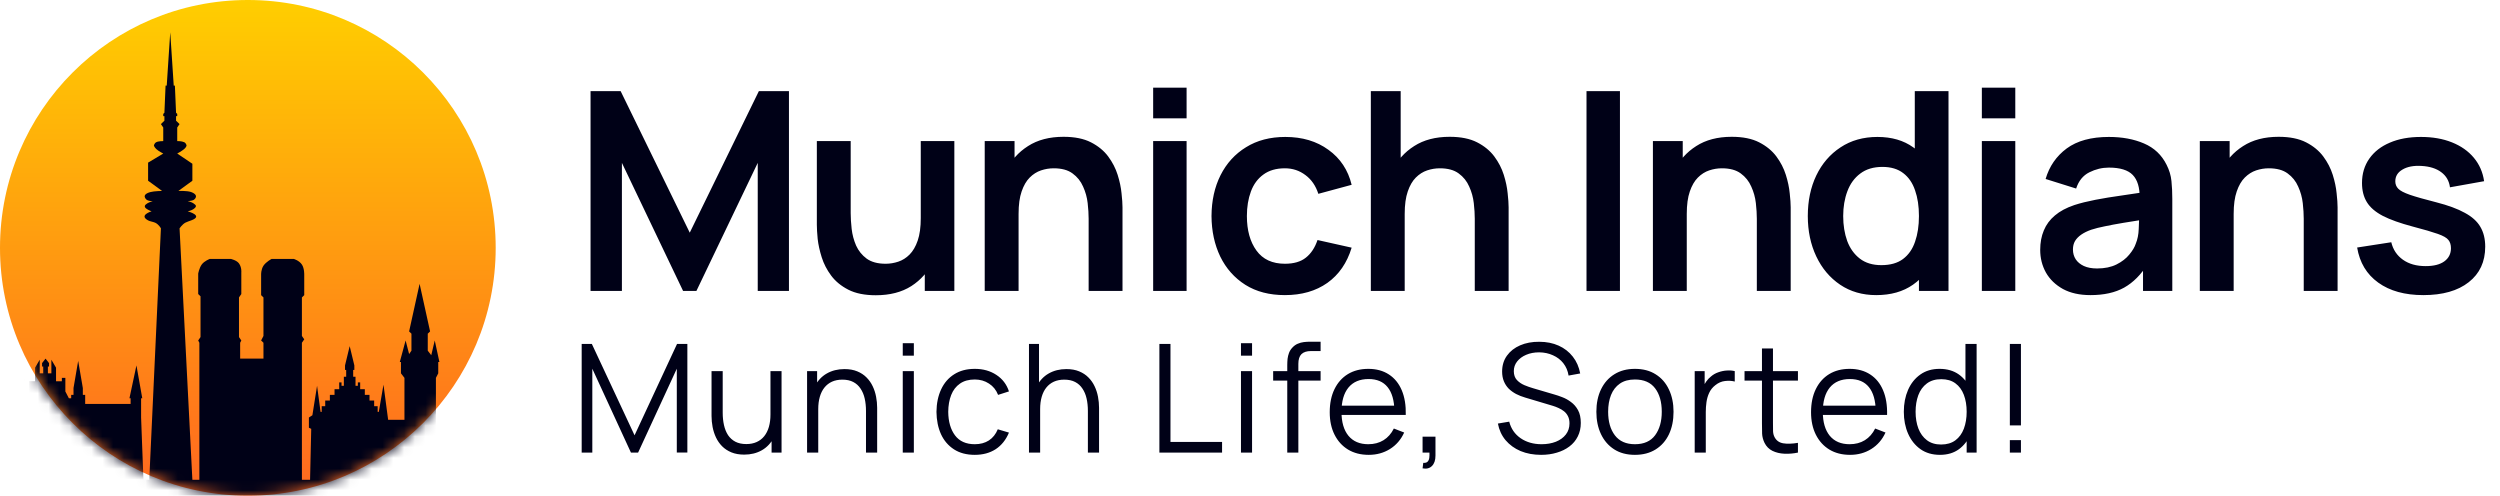 <svg width="232" height="46" viewBox="0 0 232 46" fill="none" xmlns="http://www.w3.org/2000/svg">
<path d="M23 0C35.699 0 46 10.287 46 23C46 35.699 35.699 46 23 46C10.301 46 0 35.699 0 23C0 10.287 10.301 0 23 0Z" fill="url(#paint0_linear_1232_1340)"/>
<mask id="mask0_1232_1340" style="mask-type:alpha" maskUnits="userSpaceOnUse" x="0" y="0" width="46" height="46">
<path d="M23 0C35.699 0 46 10.287 46 23C46 35.699 35.699 46 23 46C10.301 46 0 35.699 0 23C0 10.287 10.301 0 23 0Z" fill="url(#paint1_linear_1232_1340)"/>
</mask>
<g mask="url(#mask0_1232_1340)">
<path d="M-36 46V44.528H-35.243V40.428H-35.459V40.007H-35.243V36.748H-35.459V36.328H-35.243V33.594L-35.351 33.489V33.174L-35.027 32.858V32.438L-34.81 32.227H-34.378V31.071H-34.486V30.756H-34.378C-34.378 30.756 -34.41 30.387 -34.162 30.02C-33.924 29.651 -33.405 29.284 -33.405 29.284V28.758H-33.513V28.443L-33.297 27.917L-33.08 28.443V28.758H-33.188V29.284C-33.188 29.284 -32.767 29.631 -32.54 30.02C-32.345 30.356 -32.323 30.756 -32.323 30.756H-32.215V31.071H-32.323V32.227H-31.891L-31.674 32.438V32.858L-31.35 33.174V33.489L-31.458 33.594V36.222H-31.35V36.748H-31.458V39.061L-30.918 38.641V36.433L-31.134 36.222V36.012L-30.701 35.802L-30.918 35.382L-30.377 35.066L-30.16 35.486L-28.43 34.751V34.33L-28.106 34.015V33.384H-27.782V34.015L-27.457 34.33V34.751L-25.619 35.486L-25.403 35.066L-24.862 35.382L-25.078 35.802L-24.646 36.012V36.222L-24.862 36.433V38.535L-24.429 39.061V36.643L-24.646 36.433L-24.429 36.222V33.594L-24.538 33.489V33.174L-24.105 32.963V32.333L-23.997 32.227H-23.672V31.071H-23.78V30.756C-23.78 30.756 -23.716 30.398 -23.456 30.02C-23.175 29.61 -22.699 29.178 -22.699 29.178V28.863H-22.807V28.337L-22.591 27.812H-22.483L-22.267 28.337V28.758V28.863H-22.375V29.178C-22.375 29.178 -21.899 29.61 -21.618 30.02C-21.358 30.398 -21.293 30.756 -21.293 30.756V31.071H-21.402V32.227H-21.077L-20.969 32.333V32.963L-20.536 33.174V33.489L-20.645 33.594V36.222L-20.428 36.433L-20.645 36.643V40.007L-20.428 40.218L-20.645 40.428V44.528H-19.671V43.687L-19.888 43.266L-19.671 42.846V42.11L-19.888 41.69L-19.671 41.269V40.638H-19.996V39.797H-19.671V39.166L-19.888 38.956V38.535L-19.671 38.325V37.484H-19.888V37.169L-19.779 37.064L-19.239 34.435L-18.59 37.484H-13.399V35.486H-12.967V30.44L-12.751 28.968L-12.318 30.23V28.758L-12.534 28.548L-12.318 28.337V26.76H-12.102V27.391H-11.885V25.394H-11.777V25.814H-11.669V25.078L-11.237 23.186V22.765H-11.345V22.45H-10.912V22.765H-11.02V23.186L-10.588 25.078V25.814H-10.48V25.394H-10.371V27.391H-10.155V26.76H-9.939V28.337L-9.723 28.548L-9.939 28.758V30.23L-9.506 29.073L-9.29 30.44V35.486H-8.858V37.484H-7.884L-7.668 36.538L-7.452 37.484H-6.262L-6.046 36.538L-5.83 37.484H-4.748V36.222L-4.316 36.433V36.012H-4.532L-4.1 34.645L-3.667 36.012H-3.883V36.433L-3.451 36.222V37.484H-2.586L-2.369 36.538L-2.153 37.484H-0.855L-0.639 36.538L-0.423 37.484H0.55V36.643H0.767L1.091 33.489L1.415 36.643H1.632V37.064H1.956L2.281 35.066L2.497 36.538L2.713 36.328V35.382H3.254V34.12L3.686 33.384V34.645H4.011V34.015H3.903V33.699L4.227 33.279L4.551 33.699V34.015H4.443V34.645H4.768V34.12V33.384L5.2 34.12V35.382H5.741V35.066H6.065V36.328L6.39 36.958H6.606V36.643H6.822V36.012L7.255 33.489L7.687 36.012V36.643H7.904V37.484H12.121V36.958H12.013L12.662 33.91L13.202 36.958H13.094V38.746L13.31 44.528H13.851L14.933 21.188C14.933 21.188 14.727 20.81 14.392 20.663C14.197 20.578 13.916 20.547 13.743 20.452C12.845 19.969 14.067 19.611 14.067 19.611C14.067 19.611 13.808 19.517 13.635 19.401C12.975 18.991 14.176 18.665 14.176 18.665C14.176 18.665 13.84 18.675 13.635 18.56C13.592 18.528 13.029 18.076 13.959 17.824C14.305 17.729 15.041 17.719 15.041 17.719L13.743 16.773V15.091L15.149 14.249C15.149 14.249 14.695 14.018 14.5 13.829C14.316 13.65 14.284 13.513 14.284 13.513C14.284 13.513 14.305 13.303 14.5 13.198C14.684 13.093 15.149 13.093 15.149 13.093V11.831L14.933 11.516L15.257 11.2V10.78H15.149V10.57L15.257 10.465L15.365 7.941H15.473L15.798 3L16.122 7.941H16.23L16.338 10.465L16.447 10.57V10.78H16.338V11.2L16.663 11.516L16.447 11.831V13.093C16.447 13.093 16.857 13.082 17.095 13.198C17.29 13.293 17.312 13.513 17.312 13.513C17.312 13.513 17.29 13.661 17.095 13.829C16.857 14.029 16.447 14.249 16.447 14.249L17.852 15.196V16.773L16.555 17.719C16.555 17.719 17.376 17.687 17.744 17.824C18.555 18.129 18.015 18.539 17.96 18.56C17.787 18.644 17.42 18.665 17.42 18.665C17.42 18.665 17.798 18.749 17.96 18.875C18.133 19.012 18.36 19.117 17.96 19.401C17.755 19.548 17.42 19.611 17.42 19.611C17.42 19.611 18.944 20.011 17.744 20.452C17.593 20.505 17.344 20.589 17.203 20.663C16.912 20.82 16.663 21.188 16.663 21.188L17.852 44.528H18.501V31.807L18.393 31.597L18.609 31.281V27.496L18.393 27.286V25.394C18.393 25.394 18.479 24.889 18.717 24.552C18.966 24.206 19.474 24.027 19.474 24.027H21.421C21.421 24.027 21.972 24.153 22.178 24.448C22.448 24.826 22.394 25.288 22.394 25.288V27.286L22.178 27.601V31.281L22.394 31.597L22.286 31.807V33.279H24.449V31.807L24.232 31.597L24.449 31.176V27.601L24.232 27.391V25.499C24.232 25.499 24.211 25.026 24.449 24.658C24.697 24.29 25.206 24.027 25.206 24.027H27.26C27.26 24.027 27.768 24.174 28.017 24.552C28.255 24.91 28.233 25.499 28.233 25.499V27.391L28.017 27.601V31.176L28.233 31.491L28.017 31.807V44.528H28.774L28.882 39.797L28.666 39.692V38.746L28.99 38.535L29.423 35.802L29.747 38.22H29.855V37.694H30.18V37.169H30.612V36.643H31.045V36.117H31.478V35.486H31.694V35.802H31.91V34.961H32.126V34.33H32.018V33.91L32.451 32.122L32.883 33.91V34.33H32.775V34.961H32.992V35.802H33.208V35.486H33.424V36.117H33.856V36.643H34.289V37.169H34.722V37.694H35.046V38.22H35.154L35.587 35.697L36.019 38.956H37.533V35.066L37.209 34.645V33.594H37.101L37.641 31.597L37.966 32.858L38.182 32.543V30.966L37.966 30.756L38.939 26.34L39.912 30.756L39.696 30.966V32.543L40.02 32.963L40.345 31.597L40.777 33.594H40.669V34.645L40.453 35.066V40.323L40.669 40.533V44.528H41.859V42.32H41.75V41.9H41.859V40.323H41.75V39.482H41.859V39.271H41.75L42.075 38.325V38.956H42.724V37.484L43.048 38.115H44.562V37.589H44.886V38.22L45.319 38.746L45.86 38.851V38.22H46.184V39.271L50.293 39.482L50.402 39.271V38.43H50.726V39.061H51.699V38.325H51.591V37.905L51.916 36.853L52.132 37.589H52.889L52.997 37.274V36.748L52.672 36.433H53.105V36.222H53.321V36.433H53.754L53.429 36.748V37.274L53.538 37.589H54.186L54.403 36.853L54.835 37.905V38.325H54.727V39.061H55.7V38.43H56.025V39.271L56.133 39.482L60.134 39.271V38.325H60.458V38.851L60.999 38.746L61.431 38.22V37.589H61.756V38.115H63.27L63.594 37.589V38.851H64.243V38.325L64.567 39.166V44.528H65V46H-36Z" fill="#000117"/>
</g>
<path d="M54.803 27V8.459H57.597L64.009 21.592L70.421 8.459H73.215V27H70.318V15.115L64.627 27H63.391L57.713 15.115V27H54.803ZM81.275 27.399C80.245 27.399 79.395 27.227 78.725 26.884C78.056 26.541 77.524 26.103 77.129 25.571C76.734 25.039 76.442 24.472 76.253 23.871C76.064 23.27 75.94 22.704 75.88 22.172C75.828 21.631 75.803 21.193 75.803 20.858V13.094H78.944V19.789C78.944 20.219 78.974 20.704 79.034 21.244C79.095 21.777 79.232 22.292 79.447 22.79C79.67 23.279 79.996 23.682 80.425 24C80.863 24.317 81.451 24.476 82.189 24.476C82.584 24.476 82.975 24.412 83.361 24.283C83.747 24.154 84.095 23.936 84.404 23.627C84.721 23.309 84.975 22.875 85.163 22.326C85.352 21.777 85.447 21.081 85.447 20.24L87.288 21.026C87.288 22.21 87.056 23.283 86.593 24.244C86.138 25.206 85.464 25.974 84.571 26.549C83.678 27.116 82.58 27.399 81.275 27.399ZM85.82 27V22.686H85.447V13.094H88.563V27H85.82ZM101.026 27V20.305C101.026 19.867 100.996 19.382 100.936 18.849C100.876 18.317 100.734 17.806 100.511 17.317C100.296 16.819 99.97 16.412 99.532 16.094C99.103 15.776 98.52 15.618 97.781 15.618C97.386 15.618 96.996 15.682 96.61 15.811C96.223 15.94 95.871 16.163 95.554 16.48C95.245 16.789 94.996 17.218 94.807 17.768C94.618 18.309 94.524 19.004 94.524 19.854L92.682 19.068C92.682 17.884 92.91 16.811 93.365 15.849C93.828 14.888 94.507 14.124 95.399 13.557C96.292 12.982 97.391 12.695 98.695 12.695C99.726 12.695 100.575 12.866 101.245 13.21C101.915 13.553 102.447 13.991 102.842 14.523C103.236 15.055 103.528 15.622 103.717 16.223C103.906 16.824 104.026 17.395 104.078 17.935C104.138 18.468 104.168 18.901 104.168 19.236V27H101.026ZM91.382 27V13.094H94.15V17.407H94.524V27H91.382ZM107.013 10.982V8.137H110.116V10.982H107.013ZM107.013 27V13.094H110.116V27H107.013ZM119.239 27.386C117.806 27.386 116.582 27.069 115.57 26.433C114.557 25.79 113.78 24.914 113.239 23.807C112.707 22.699 112.436 21.446 112.428 20.047C112.436 18.622 112.715 17.36 113.265 16.261C113.823 15.154 114.612 14.287 115.634 13.661C116.655 13.025 117.87 12.708 119.278 12.708C120.857 12.708 122.192 13.107 123.282 13.905C124.381 14.695 125.098 15.776 125.433 17.15L122.342 17.987C122.102 17.24 121.703 16.661 121.145 16.248C120.587 15.828 119.952 15.618 119.239 15.618C118.432 15.618 117.767 15.811 117.243 16.197C116.72 16.575 116.334 17.098 116.085 17.768C115.836 18.438 115.711 19.197 115.711 20.047C115.711 21.369 116.007 22.438 116.6 23.253C117.192 24.069 118.072 24.476 119.239 24.476C120.063 24.476 120.711 24.288 121.183 23.91C121.664 23.532 122.025 22.987 122.265 22.274L125.433 22.983C125.003 24.399 124.252 25.489 123.179 26.253C122.106 27.009 120.793 27.386 119.239 27.386ZM136.859 27V20.305C136.859 19.867 136.829 19.382 136.768 18.849C136.708 18.317 136.567 17.806 136.344 17.317C136.129 16.819 135.803 16.412 135.365 16.094C134.936 15.776 134.352 15.618 133.614 15.618C133.219 15.618 132.828 15.682 132.442 15.811C132.056 15.94 131.704 16.163 131.386 16.48C131.077 16.789 130.828 17.218 130.64 17.768C130.451 18.309 130.356 19.004 130.356 19.854L128.515 19.068C128.515 17.884 128.742 16.811 129.197 15.849C129.661 14.888 130.339 14.124 131.232 13.557C132.125 12.982 133.223 12.695 134.528 12.695C135.558 12.695 136.408 12.866 137.078 13.21C137.747 13.553 138.279 13.991 138.674 14.523C139.069 15.055 139.361 15.622 139.55 16.223C139.739 16.824 139.859 17.395 139.91 17.935C139.97 18.468 140 18.901 140 19.236V27H136.859ZM127.214 27V8.459H129.983V18.219H130.356V27H127.214ZM147.228 27V8.459H150.331V27H147.228ZM163.034 27V20.305C163.034 19.867 163.004 19.382 162.944 18.849C162.884 18.317 162.742 17.806 162.519 17.317C162.304 16.819 161.978 16.412 161.541 16.094C161.111 15.776 160.528 15.618 159.789 15.618C159.395 15.618 159.004 15.682 158.618 15.811C158.231 15.94 157.879 16.163 157.562 16.48C157.253 16.789 157.004 17.218 156.815 17.768C156.626 18.309 156.532 19.004 156.532 19.854L154.69 19.068C154.69 17.884 154.918 16.811 155.373 15.849C155.836 14.888 156.515 14.124 157.407 13.557C158.3 12.982 159.399 12.695 160.704 12.695C161.734 12.695 162.583 12.866 163.253 13.21C163.923 13.553 164.455 13.991 164.85 14.523C165.245 15.055 165.536 15.622 165.725 16.223C165.914 16.824 166.034 17.395 166.086 17.935C166.146 18.468 166.176 18.901 166.176 19.236V27H163.034ZM153.39 27V13.094H156.158V17.407H156.532V27H153.39ZM174.112 27.386C172.833 27.386 171.717 27.064 170.765 26.421C169.812 25.777 169.074 24.901 168.55 23.794C168.026 22.686 167.764 21.438 167.764 20.047C167.764 18.639 168.026 17.386 168.55 16.287C169.082 15.18 169.833 14.309 170.803 13.673C171.773 13.03 172.915 12.708 174.228 12.708C175.55 12.708 176.657 13.03 177.55 13.673C178.452 14.309 179.134 15.18 179.598 16.287C180.061 17.395 180.293 18.648 180.293 20.047C180.293 21.429 180.061 22.678 179.598 23.794C179.134 24.901 178.443 25.777 177.524 26.421C176.606 27.064 175.469 27.386 174.112 27.386ZM174.589 24.605C175.421 24.605 176.091 24.416 176.597 24.038C177.112 23.652 177.486 23.116 177.718 22.429C177.958 21.742 178.078 20.948 178.078 20.047C178.078 19.137 177.958 18.343 177.718 17.665C177.486 16.978 177.121 16.446 176.623 16.068C176.125 15.682 175.481 15.489 174.692 15.489C173.859 15.489 173.172 15.695 172.632 16.107C172.091 16.51 171.692 17.06 171.434 17.755C171.177 18.442 171.048 19.206 171.048 20.047C171.048 20.897 171.172 21.669 171.421 22.365C171.679 23.051 172.069 23.596 172.593 24C173.117 24.403 173.782 24.605 174.589 24.605ZM178.078 27V17.24H177.692V8.459H180.821V27H178.078ZM183.916 10.982V8.137H187.019V10.982H183.916ZM183.916 27V13.094H187.019V27H183.916ZM193.992 27.386C192.988 27.386 192.138 27.197 191.442 26.82C190.747 26.433 190.219 25.923 189.859 25.288C189.507 24.652 189.331 23.953 189.331 23.189C189.331 22.519 189.442 21.918 189.666 21.386C189.889 20.845 190.232 20.382 190.696 19.995C191.159 19.601 191.76 19.279 192.498 19.03C193.056 18.849 193.709 18.686 194.455 18.541C195.211 18.395 196.026 18.262 196.902 18.141C197.786 18.012 198.709 17.875 199.67 17.729L198.563 18.36C198.571 17.399 198.357 16.691 197.919 16.236C197.481 15.781 196.743 15.553 195.704 15.553C195.078 15.553 194.473 15.699 193.889 15.991C193.305 16.283 192.897 16.785 192.666 17.497L189.833 16.609C190.176 15.433 190.829 14.489 191.79 13.776C192.76 13.064 194.065 12.708 195.704 12.708C196.94 12.708 198.026 12.909 198.962 13.313C199.906 13.716 200.606 14.377 201.061 15.296C201.31 15.785 201.46 16.287 201.511 16.802C201.563 17.309 201.589 17.862 201.589 18.463V27H198.872V23.987L199.323 24.476C198.696 25.481 197.962 26.219 197.121 26.691C196.288 27.154 195.245 27.386 193.992 27.386ZM194.61 24.914C195.314 24.914 195.915 24.79 196.413 24.541C196.91 24.292 197.305 23.987 197.597 23.627C197.898 23.266 198.099 22.927 198.202 22.609C198.365 22.214 198.456 21.764 198.473 21.257C198.498 20.742 198.511 20.326 198.511 20.008L199.464 20.292C198.529 20.438 197.726 20.566 197.056 20.678C196.387 20.79 195.812 20.897 195.331 21C194.85 21.094 194.425 21.201 194.056 21.322C193.696 21.45 193.391 21.601 193.142 21.772C192.893 21.944 192.7 22.142 192.563 22.365C192.434 22.588 192.369 22.85 192.369 23.15C192.369 23.493 192.455 23.798 192.627 24.064C192.799 24.322 193.048 24.528 193.374 24.682C193.709 24.837 194.121 24.914 194.61 24.914ZM213.787 27V20.305C213.787 19.867 213.757 19.382 213.697 18.849C213.637 18.317 213.495 17.806 213.272 17.317C213.057 16.819 212.731 16.412 212.293 16.094C211.864 15.776 211.28 15.618 210.542 15.618C210.147 15.618 209.757 15.682 209.37 15.811C208.984 15.94 208.632 16.163 208.314 16.48C208.005 16.789 207.756 17.218 207.568 17.768C207.379 18.309 207.284 19.004 207.284 19.854L205.443 19.068C205.443 17.884 205.671 16.811 206.126 15.849C206.589 14.888 207.267 14.124 208.16 13.557C209.053 12.982 210.151 12.695 211.456 12.695C212.486 12.695 213.336 12.866 214.006 13.21C214.675 13.553 215.207 13.991 215.602 14.523C215.997 15.055 216.289 15.622 216.478 16.223C216.667 16.824 216.787 17.395 216.838 17.935C216.898 18.468 216.928 18.901 216.928 19.236V27H213.787ZM204.143 27V13.094H206.911V17.407H207.284V27H204.143ZM224.885 27.386C223.168 27.386 221.774 27 220.701 26.227C219.628 25.455 218.975 24.369 218.743 22.97L221.911 22.48C222.074 23.167 222.435 23.708 222.992 24.103C223.55 24.498 224.254 24.695 225.104 24.695C225.851 24.695 226.426 24.549 226.83 24.257C227.242 23.957 227.448 23.549 227.448 23.034C227.448 22.717 227.37 22.463 227.216 22.274C227.07 22.077 226.744 21.888 226.237 21.708C225.731 21.528 224.954 21.3 223.907 21.026C222.739 20.716 221.812 20.386 221.125 20.034C220.439 19.674 219.945 19.249 219.645 18.759C219.344 18.27 219.194 17.678 219.194 16.983C219.194 16.116 219.422 15.36 219.876 14.716C220.331 14.072 220.967 13.579 221.782 13.236C222.598 12.884 223.559 12.708 224.666 12.708C225.748 12.708 226.705 12.875 227.538 13.21C228.379 13.545 229.057 14.021 229.572 14.639C230.087 15.257 230.405 15.982 230.525 16.815L227.357 17.382C227.28 16.789 227.01 16.322 226.546 15.978C226.091 15.635 225.482 15.442 224.718 15.399C223.988 15.356 223.4 15.467 222.954 15.733C222.507 15.991 222.284 16.356 222.284 16.828C222.284 17.094 222.374 17.322 222.555 17.51C222.735 17.699 223.095 17.888 223.636 18.077C224.186 18.266 225.001 18.497 226.083 18.772C227.19 19.055 228.074 19.382 228.735 19.751C229.405 20.111 229.885 20.545 230.177 21.051C230.478 21.558 230.628 22.172 230.628 22.893C230.628 24.292 230.117 25.39 229.096 26.189C228.083 26.987 226.679 27.386 224.885 27.386Z" fill="#000117"/>
<path d="M53.98 42V31.92H54.925L58.887 40.397L62.828 31.92H63.787V41.993H62.807V34.216L59.216 42H58.551L54.967 34.216V42H53.98ZM69.062 42.189C68.61 42.189 68.213 42.119 67.873 41.979C67.537 41.839 67.249 41.65 67.011 41.412C66.778 41.174 66.589 40.903 66.445 40.6C66.3 40.292 66.195 39.968 66.129 39.627C66.064 39.282 66.031 38.939 66.031 38.598V34.44H67.067V38.297C67.067 38.712 67.107 39.097 67.186 39.452C67.266 39.807 67.392 40.117 67.564 40.383C67.742 40.644 67.968 40.847 68.243 40.992C68.523 41.137 68.862 41.209 69.258 41.209C69.623 41.209 69.942 41.146 70.218 41.02C70.498 40.894 70.731 40.714 70.918 40.481C71.109 40.243 71.254 39.956 71.352 39.62C71.45 39.279 71.499 38.897 71.499 38.472L72.227 38.633C72.227 39.408 72.091 40.059 71.82 40.586C71.55 41.113 71.177 41.512 70.701 41.783C70.225 42.054 69.678 42.189 69.062 42.189ZM71.603 42V40.138H71.499V34.44H72.528V42H71.603ZM80.364 42V38.143C80.364 37.723 80.324 37.338 80.245 36.988C80.166 36.633 80.037 36.325 79.86 36.064C79.687 35.798 79.461 35.593 79.181 35.448C78.906 35.303 78.57 35.231 78.173 35.231C77.809 35.231 77.487 35.294 77.207 35.42C76.932 35.546 76.698 35.728 76.507 35.966C76.32 36.199 76.178 36.484 76.08 36.82C75.982 37.156 75.933 37.539 75.933 37.968L75.205 37.807C75.205 37.032 75.34 36.381 75.611 35.854C75.882 35.327 76.255 34.928 76.731 34.657C77.207 34.386 77.753 34.251 78.369 34.251C78.822 34.251 79.216 34.321 79.552 34.461C79.893 34.601 80.18 34.79 80.413 35.028C80.651 35.266 80.842 35.539 80.987 35.847C81.132 36.15 81.237 36.475 81.302 36.82C81.367 37.161 81.4 37.501 81.4 37.842V42H80.364ZM74.897 42V34.44H75.828V36.302H75.933V42H74.897ZM83.776 33.005V31.85H84.805V33.005H83.776ZM83.776 42V34.44H84.805V42H83.776ZM90.46 42.21C89.699 42.21 89.055 42.04 88.528 41.699C88.001 41.358 87.599 40.889 87.324 40.292C87.053 39.69 86.913 38.999 86.904 38.22C86.913 37.427 87.058 36.731 87.338 36.134C87.618 35.532 88.022 35.065 88.549 34.734C89.076 34.398 89.716 34.23 90.467 34.23C91.232 34.23 91.897 34.417 92.462 34.79C93.031 35.163 93.421 35.674 93.631 36.323L92.623 36.645C92.446 36.192 92.163 35.842 91.776 35.595C91.393 35.343 90.955 35.217 90.46 35.217C89.905 35.217 89.445 35.345 89.081 35.602C88.717 35.854 88.446 36.206 88.269 36.659C88.092 37.112 88.001 37.632 87.996 38.22C88.005 39.125 88.215 39.853 88.626 40.404C89.037 40.95 89.648 41.223 90.46 41.223C90.973 41.223 91.41 41.106 91.769 40.873C92.133 40.635 92.408 40.29 92.595 39.837L93.631 40.145C93.351 40.817 92.94 41.33 92.399 41.685C91.858 42.035 91.211 42.21 90.46 42.21ZM100.956 42V38.143C100.956 37.723 100.916 37.338 100.837 36.988C100.758 36.633 100.629 36.325 100.452 36.064C100.279 35.798 100.053 35.593 99.773 35.448C99.498 35.303 99.162 35.231 98.765 35.231C98.401 35.231 98.079 35.294 97.799 35.42C97.524 35.546 97.29 35.728 97.099 35.966C96.912 36.199 96.77 36.484 96.672 36.82C96.574 37.156 96.525 37.539 96.525 37.968L95.797 37.807C95.797 37.032 95.932 36.381 96.203 35.854C96.474 35.327 96.847 34.928 97.323 34.657C97.799 34.386 98.345 34.251 98.961 34.251C99.414 34.251 99.808 34.321 100.144 34.461C100.485 34.601 100.772 34.79 101.005 35.028C101.243 35.266 101.434 35.539 101.579 35.847C101.724 36.15 101.829 36.475 101.894 36.82C101.959 37.161 101.992 37.501 101.992 37.842V42H100.956ZM95.489 42V31.92H96.42V37.611H96.525V42H95.489ZM107.591 42V31.92H108.62V41.013H113.408V42H107.591ZM115.162 33.005V31.85H116.191V33.005H115.162ZM115.162 42V34.44H116.191V42H115.162ZM119.458 42V33.88C119.458 33.684 119.468 33.49 119.486 33.299C119.51 33.108 119.554 32.926 119.619 32.753C119.685 32.576 119.787 32.412 119.927 32.263C120.081 32.095 120.249 31.974 120.431 31.899C120.613 31.82 120.802 31.768 120.998 31.745C121.199 31.722 121.395 31.71 121.586 31.71H122.552V32.578H121.656C121.264 32.578 120.97 32.674 120.774 32.865C120.583 33.056 120.487 33.357 120.487 33.768V42H119.458ZM118.149 35.322V34.44H122.552V35.322H118.149ZM127.018 42.21C126.28 42.21 125.641 42.047 125.1 41.72C124.563 41.393 124.145 40.934 123.847 40.341C123.548 39.748 123.399 39.053 123.399 38.255C123.399 37.429 123.546 36.715 123.84 36.113C124.134 35.511 124.547 35.047 125.079 34.72C125.615 34.393 126.248 34.23 126.976 34.23C127.722 34.23 128.359 34.403 128.887 34.748C129.414 35.089 129.813 35.579 130.084 36.218C130.354 36.857 130.478 37.62 130.455 38.507H129.405V38.143C129.386 37.163 129.174 36.423 128.768 35.924C128.366 35.425 127.778 35.175 127.004 35.175C126.192 35.175 125.569 35.439 125.135 35.966C124.705 36.493 124.491 37.245 124.491 38.22C124.491 39.172 124.705 39.912 125.135 40.439C125.569 40.962 126.182 41.223 126.976 41.223C127.517 41.223 127.988 41.099 128.39 40.852C128.796 40.6 129.115 40.238 129.349 39.767L130.308 40.138C130.009 40.796 129.568 41.307 128.985 41.671C128.406 42.03 127.75 42.21 127.018 42.21ZM124.127 38.507V37.646H129.902V38.507H124.127ZM132.015 43.463L132.078 42.952C132.264 42.966 132.4 42.929 132.484 42.84C132.568 42.751 132.619 42.632 132.638 42.483C132.656 42.334 132.661 42.173 132.652 42H132.015V40.523H133.212V42.28C133.212 42.709 133.102 43.031 132.883 43.246C132.668 43.461 132.379 43.533 132.015 43.463ZM143.016 42.21C142.312 42.21 141.677 42.093 141.112 41.86C140.552 41.622 140.088 41.286 139.719 40.852C139.355 40.418 139.117 39.902 139.005 39.305L140.055 39.13C140.223 39.783 140.578 40.297 141.119 40.67C141.661 41.039 142.307 41.223 143.058 41.223C143.553 41.223 143.996 41.146 144.388 40.992C144.78 40.833 145.088 40.609 145.312 40.32C145.536 40.031 145.648 39.688 145.648 39.291C145.648 39.03 145.602 38.808 145.508 38.626C145.415 38.439 145.291 38.285 145.137 38.164C144.983 38.043 144.815 37.942 144.633 37.863C144.451 37.779 144.274 37.711 144.101 37.66L141.546 36.897C141.238 36.808 140.954 36.696 140.692 36.561C140.431 36.421 140.202 36.255 140.006 36.064C139.815 35.868 139.666 35.639 139.558 35.378C139.451 35.117 139.397 34.818 139.397 34.482C139.397 33.913 139.547 33.42 139.845 33.005C140.144 32.59 140.552 32.27 141.07 32.046C141.588 31.822 142.179 31.712 142.841 31.717C143.513 31.717 144.113 31.836 144.64 32.074C145.172 32.312 145.611 32.653 145.956 33.096C146.302 33.535 146.53 34.055 146.642 34.657L145.564 34.853C145.494 34.414 145.333 34.034 145.081 33.712C144.829 33.39 144.507 33.143 144.115 32.97C143.728 32.793 143.301 32.702 142.834 32.697C142.382 32.697 141.978 32.774 141.623 32.928C141.273 33.077 140.996 33.283 140.79 33.544C140.585 33.805 140.482 34.104 140.482 34.44C140.482 34.781 140.576 35.054 140.762 35.259C140.954 35.464 141.187 35.625 141.462 35.742C141.742 35.859 142.013 35.954 142.274 36.029L144.248 36.61C144.454 36.666 144.694 36.748 144.969 36.855C145.249 36.958 145.52 37.107 145.781 37.303C146.047 37.494 146.267 37.746 146.439 38.059C146.612 38.372 146.698 38.768 146.698 39.249C146.698 39.716 146.605 40.133 146.418 40.502C146.236 40.871 145.977 41.181 145.641 41.433C145.31 41.685 144.92 41.876 144.472 42.007C144.029 42.142 143.544 42.21 143.016 42.21ZM151.72 42.21C150.969 42.21 150.327 42.04 149.795 41.699C149.263 41.358 148.855 40.887 148.57 40.285C148.285 39.683 148.143 38.992 148.143 38.213C148.143 37.42 148.288 36.724 148.577 36.127C148.866 35.53 149.277 35.065 149.809 34.734C150.346 34.398 150.983 34.23 151.72 34.23C152.476 34.23 153.12 34.4 153.652 34.741C154.189 35.077 154.597 35.546 154.877 36.148C155.162 36.745 155.304 37.434 155.304 38.213C155.304 39.006 155.162 39.704 154.877 40.306C154.592 40.903 154.182 41.37 153.645 41.706C153.108 42.042 152.467 42.21 151.72 42.21ZM151.72 41.223C152.56 41.223 153.185 40.945 153.596 40.39C154.007 39.83 154.212 39.104 154.212 38.213C154.212 37.298 154.004 36.57 153.589 36.029C153.178 35.488 152.555 35.217 151.72 35.217C151.155 35.217 150.689 35.345 150.32 35.602C149.956 35.854 149.683 36.206 149.501 36.659C149.324 37.107 149.235 37.625 149.235 38.213C149.235 39.123 149.445 39.853 149.865 40.404C150.285 40.95 150.903 41.223 151.72 41.223ZM157.268 42V34.44H158.192V36.26L158.01 36.022C158.094 35.798 158.204 35.593 158.339 35.406C158.475 35.215 158.622 35.058 158.78 34.937C158.976 34.764 159.205 34.634 159.466 34.545C159.728 34.452 159.991 34.398 160.257 34.384C160.523 34.365 160.766 34.384 160.985 34.44V35.406C160.71 35.336 160.409 35.32 160.082 35.357C159.756 35.394 159.455 35.525 159.179 35.749C158.927 35.945 158.738 36.181 158.612 36.456C158.486 36.727 158.402 37.016 158.36 37.324C158.318 37.627 158.297 37.928 158.297 38.227V42H157.268ZM166.849 42C166.425 42.089 166.005 42.124 165.589 42.105C165.179 42.086 164.81 41.998 164.483 41.839C164.161 41.68 163.916 41.433 163.748 41.097C163.613 40.817 163.538 40.535 163.524 40.25C163.515 39.961 163.51 39.632 163.51 39.263V32.34H164.532V39.221C164.532 39.538 164.535 39.804 164.539 40.019C164.549 40.229 164.598 40.416 164.686 40.579C164.854 40.892 165.12 41.078 165.484 41.139C165.853 41.2 166.308 41.186 166.849 41.097V42ZM161.893 35.322V34.44H166.849V35.322H161.893ZM171.684 42.21C170.947 42.21 170.308 42.047 169.766 41.72C169.23 41.393 168.812 40.934 168.513 40.341C168.215 39.748 168.065 39.053 168.065 38.255C168.065 37.429 168.212 36.715 168.506 36.113C168.8 35.511 169.213 35.047 169.745 34.72C170.282 34.393 170.914 34.23 171.642 34.23C172.389 34.23 173.026 34.403 173.553 34.748C174.081 35.089 174.48 35.579 174.75 36.218C175.021 36.857 175.145 37.62 175.121 38.507H174.071V38.143C174.053 37.163 173.84 36.423 173.434 35.924C173.033 35.425 172.445 35.175 171.67 35.175C170.858 35.175 170.235 35.439 169.801 35.966C169.372 36.493 169.157 37.245 169.157 38.22C169.157 39.172 169.372 39.912 169.801 40.439C170.235 40.962 170.849 41.223 171.642 41.223C172.184 41.223 172.655 41.099 173.056 40.852C173.462 40.6 173.782 40.238 174.015 39.767L174.974 40.138C174.676 40.796 174.235 41.307 173.651 41.671C173.073 42.03 172.417 42.21 171.684 42.21ZM168.793 38.507V37.646H174.568V38.507H168.793ZM180.028 42.21C179.323 42.21 178.721 42.035 178.222 41.685C177.722 41.33 177.34 40.852 177.074 40.25C176.808 39.648 176.675 38.969 176.675 38.213C176.675 37.462 176.805 36.785 177.067 36.183C177.333 35.581 177.713 35.105 178.208 34.755C178.702 34.405 179.295 34.23 179.986 34.23C180.695 34.23 181.292 34.403 181.778 34.748C182.263 35.093 182.629 35.567 182.877 36.169C183.129 36.766 183.255 37.448 183.255 38.213C183.255 38.964 183.131 39.643 182.884 40.25C182.636 40.852 182.272 41.33 181.792 41.685C181.311 42.035 180.723 42.21 180.028 42.21ZM180.133 41.251C180.669 41.251 181.113 41.12 181.463 40.859C181.813 40.598 182.074 40.238 182.247 39.781C182.419 39.319 182.506 38.796 182.506 38.213C182.506 37.62 182.419 37.098 182.247 36.645C182.074 36.188 181.813 35.831 181.463 35.574C181.117 35.317 180.681 35.189 180.154 35.189C179.612 35.189 179.164 35.322 178.81 35.588C178.455 35.854 178.191 36.216 178.019 36.673C177.851 37.13 177.767 37.644 177.767 38.213C177.767 38.787 177.853 39.305 178.026 39.767C178.203 40.224 178.467 40.586 178.817 40.852C179.167 41.118 179.605 41.251 180.133 41.251ZM182.506 42V36.309H182.394V31.92H183.43V42H182.506ZM186.514 42V40.845H187.543V42H186.514ZM186.514 39.48V31.92H187.543V39.48H186.514Z" fill="#000117"/>
<defs>
<linearGradient id="paint0_linear_1232_1340" x1="23" y1="0" x2="23" y2="46" gradientUnits="userSpaceOnUse">
<stop stop-color="#FFCE00"/>
<stop offset="1" stop-color="#FF6820"/>
</linearGradient>
<linearGradient id="paint1_linear_1232_1340" x1="23" y1="0" x2="23" y2="46" gradientUnits="userSpaceOnUse">
<stop stop-color="#FFCE00"/>
<stop offset="1" stop-color="#FF9933"/>
</linearGradient>
</defs>
</svg>
